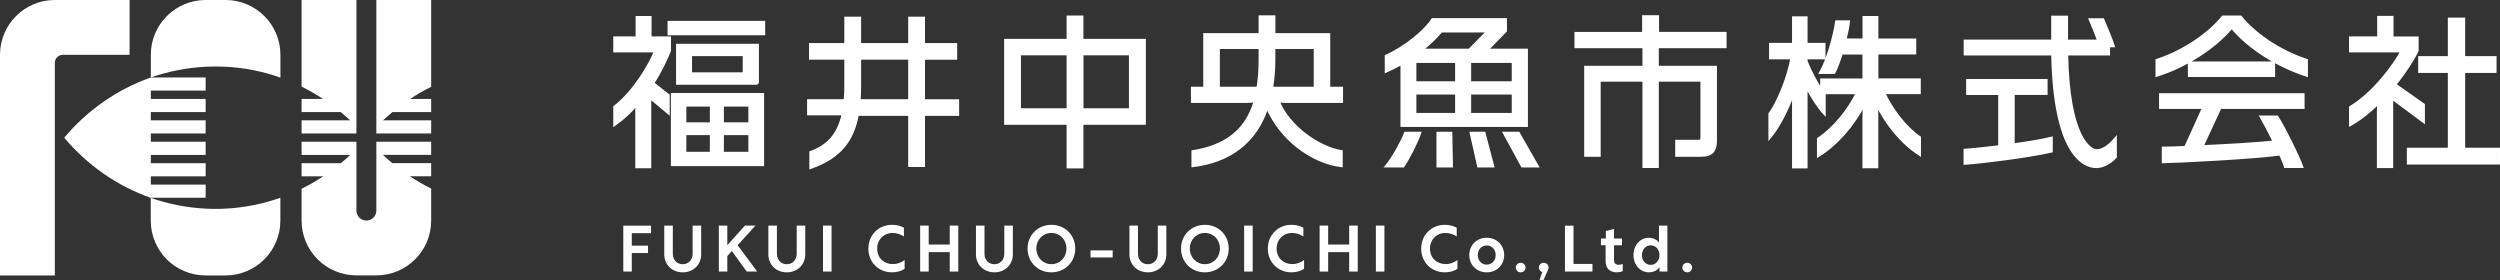 <?xml version="1.0" encoding="utf-8"?>
<!-- Generator: Adobe Illustrator 28.0.0, SVG Export Plug-In . SVG Version: 6.00 Build 0)  -->
<svg version="1.1" id="レイヤー_1" xmlns="http://www.w3.org/2000/svg" xmlns:xlink="http://www.w3.org/1999/xlink" x="0px"
	 y="0px" width="386.21px" height="43.27px" viewBox="0 0 386.21 43.27" enable-background="new 0 0 386.21 43.27"
	 xml:space="preserve">
<rect x="0" y="0" width="386.21" height="43.27" fill="#333333" stroke="none"/>
<path fill="#F8FAFA" d="M-80.94,11603.68"/>
<path fill="none" d="M-80.94,11603.68"/>
<path fill="none" d="M-80.94,11603.68"/>
<path fill="none" d="M-80.94,11603.68"/>
<path fill="none" d="M-80.94,11603.68"/>
<path fill="none" d="M-80.94,11603.68"/>
<g>
	<path fill="#FFFFFF" d="M100.88,12.85l2.37,1.87v2.72l-2.85-2.37V25.8h-2.07v-8.82l0.05-0.85c-0.97,1.12-2.12,2.22-3.45,3.15v-2.75
		c3.15-2.47,5.5-6.65,6.3-8.62h-6.3V5.83h3.45V2.68h2.07v3.15h3v2C102.96,9.1,102.11,10.93,100.88,12.85z M103.33,5.25V3.43H118
		v1.82H103.33z M103.83,25.47v-10.9h14v10.9H103.83z M104.63,12.9V6.98h12.4v5.92H104.63z M109.86,16.27h-4.02v2.82h4.02V16.27z
		 M109.86,20.67h-4.02v2.97h4.02V20.67z M114.93,8.48h-8.22v2.9h8.22V8.48z M115.81,16.27h-4.17v2.82h4.17V16.27z M115.81,20.67
		h-4.17v2.97h4.17V20.67z"/>
	<path fill="#FFFFFF" d="M142.68,17.7v7.9h-2.2v-7.9h-8.02c-0.75,4.12-2.85,6.65-7.25,8.2v-2.37c2.47-0.9,4.22-2.5,5-5.9h-5.35v-2.1
		h5.65c0.08-0.68,0.1-1.4,0.1-2.2v-4.3h-5.45V6.85h5.45V2.78h2.2v4.07h7.67V2.78h2.2v4.07h4.97v2.17h-4.97v6.5h5.27v2.17H142.68z
		 M140.48,9.03h-7.67v4.3c0,0.77-0.03,1.5-0.08,2.2h7.75V9.03z"/>
	<path fill="#FFFFFF" d="M167.16,19.07v6.72h-2.2v-6.72h-9.65V6.2h9.65V2.6h2.2v3.6h9.65v12.87H167.16z M164.96,8.35h-7.45v8.57
		h7.45V8.35z M174.58,8.35h-7.42v8.57h7.42V8.35z"/>
	<path fill="#FFFFFF" d="M198.58,15.7l-1.12-0.07c1.55,3.82,5.97,7.1,9.75,7.77v2.22c-4.57-0.55-9.4-4.17-11.47-9.05
		c-1.8,5.42-5.82,8.35-11.5,9.05V23.4c5.1-0.82,8.25-3.17,9.62-7.77l-1.2,0.07h-8.5v-2.1h1.9V5.33h8.55V2.58h2.2v2.75h8.47v8.27
		h1.97v2.1H198.58z M194.61,7.38h-6.37v6.22h6.05c0.23-1.3,0.32-2.77,0.32-4.4V7.38z M203.13,7.38h-6.32v1.85
		c0,1.6-0.12,3.05-0.35,4.37h6.67V7.38z"/>
	<path fill="#FFFFFF" d="M216.51,19.4V9.8c-0.82,0.47-1.65,0.9-2.42,1.22V8.65c3.1-1.37,6.12-3.97,7.17-5.65h11.3v1.77l-2.87,2.95
		h6.12V19.4H216.51z M216.76,25.67h-2.62c1-1.2,2.4-3.72,2.95-5.12h2.25C218.81,22.05,217.56,24.47,216.76,25.67z M224.96,9.53
		h-6.37v3.22h6.37V9.53z M224.96,14.4h-6.37v3.25h6.37V14.4z M222.61,4.83c-0.82,1-1.9,2-3.1,2.95l0.77-0.05h6.67l2.85-2.9H222.61z
		 M222.08,25.67v-5.12h2.05l0.1,5.12H222.08z M233.71,9.53h-6.67v3.22h6.67V9.53z M233.71,14.4h-6.67v3.25h6.67V14.4z M228.36,25.67
		l-1.15-5.12h2.05l1.35,5.12H228.36z M235.13,25.67l-2.8-5.12h2.22l2.92,5.12H235.13z"/>
	<path fill="#FFFFFF" d="M256.01,7.25v3.12h8.97v11.4c0,1.65-0.73,2.25-2.25,2.25h-3.8V21.8h3.35c0.35,0,0.55-0.12,0.55-0.55v-8.82
		h-6.82v13.32h-2.12V12.42h-6.85v11.6h-2.15V10.38h9V7.25h-10.5V5.13h10.45V2.55h2.22v2.57h10.42v2.12H256.01z"/>
	<path fill="#FFFFFF" d="M289.88,16.15l0.03,1.75v7.9h-2.05v-7.85l0.05-1.82c-1.6,3.1-4.12,6.12-7.07,7.95v-2.62
		c2.42-1.57,4.8-4.57,6-7.1h-5.17c0.05,0.07,0.1,0.12,0.12,0.18v3.02c-0.88-0.95-1.9-2.47-2.85-4.27l0.05,1.1v11.45h-2V15.47
		l0.05-1.22c-1,2.9-2.4,5.45-3.7,7.02V17.6c1.2-1.65,2.82-5.4,3.4-8.62h-3.3V6.83h3.55v-4.1h2v4.1h2.77v2.15h-2.77v0.5
		c0.7,1.72,1.6,3.37,2.35,4.45v-1.6h6.52v-4.1h-3.42c-0.38,1.17-0.77,2.27-1.15,3h-2.12c1.07-1.87,2.15-5.62,2.47-7.87h1.9
		c-0.1,0.82-0.3,1.82-0.55,2.8h2.87V2.68h2.05v3.47h5.85v2.07h-5.85v4.1h6.55v2.02h-5.5c1.17,2.5,3.22,5.32,5.52,6.87v2.65
		C293.61,22.02,291.38,19.15,289.88,16.15z"/>
	<path fill="#FFFFFF" d="M323.76,25.77c-2.1,0-6.5-2.17-6.77-17.4h-13.52V6.33h13.52v-3.7h2.2v3.7h4.92
		c-0.42-1.07-1.07-2.75-1.32-3.3h2c0.35,0.75,1.42,3.37,1.62,4.07h-0.72v1.27h-6.47c0.25,12.95,3.6,14.87,4.6,14.87
		c0.87,0,1.8-0.55,2.92-1.85v2.85C325.78,25.3,324.61,25.77,323.76,25.77z M303.46,25.25v-2.07c1.25-0.07,3.25-0.3,5.35-0.55v-8.15
		h-4.95V12.4h12.17v2.07h-5.07v7.87c2.3-0.32,4.5-0.67,5.87-1.02v2.05C313.48,24.15,306.41,25.05,303.46,25.25z"/>
	<path fill="#FFFFFF" d="M344.68,4.23c-2.77,3.3-7.35,6.12-11.57,7.42V9.3c4.32-1.42,8.15-4.15,10.2-6.7h2.75
		c2.02,2.55,5.87,5.27,10.2,6.7v2.35C352.01,10.28,347.48,7.6,344.68,4.23z M342.91,16.62l-2.77,6c3.82-0.18,8.42-0.42,11.1-0.72
		c-0.72-1.5-1.52-3-2.02-3.85h2.5c1.05,1.6,3.27,6.12,3.82,7.7h-2.57c-0.12-0.45-0.42-1.12-0.77-1.92
		c-3.95,0.55-15.45,1.15-18.1,1.2v-2.17c0.65,0,1.9-0.02,3.45-0.1l2.77-6.12h-6.65V14.6h22.07v2.02H342.91z M338.11,11.7v-2h13.07v2
		H338.11z"/>
	<path fill="#FFFFFF" d="M369.41,15.17v10.6h-2.12v-8.75l0.05-1.12c-1.3,1.3-2.77,2.5-4.35,3.37v-2.7c3.8-2.32,6.82-6.62,7.95-8.67
		h-7.95V5.83h4.35V2.65h2.12v3.17h3.87v2c-0.62,1.3-1.82,3.22-3.45,5.22l4.42,3.12v2.62L369.41,15.17z M371.93,25.22v-2.2h6.32
		V11.08h-4.57v-2.2h4.57V2.93h2.27v5.95h4.85v2.2h-4.85v11.95h5.37v2.2H371.93z"/>
</g>
<path fill="none" stroke="#FFFFFF" stroke-width="0.4" stroke-miterlimit="10" d="M109.86,23.65h-4.03v-2.97h4.03V23.65z
	 M109.86,19.1h-4.03v-2.83h4.03V19.1z M115.81,23.65h-4.18v-2.97h4.18V23.65z M115.81,19.1h-4.18v-2.83h4.18V19.1z M114.94,11.37
	h-8.23v-2.9h8.23V11.37z M103.46,7.82v-2h-3V2.67h-2.07v3.15h-3.45V7.9h6.3c-0.8,1.98-3.15,6.15-6.3,8.62v2.75
	c1.32-0.92,2.47-2.02,3.45-3.15l-0.05,0.85v8.83h2.07V15.07l2.85,2.38v-2.72l-2.38-1.88C102.11,10.92,102.96,9.1,103.46,7.82z
	 M117.84,25.47v-10.9h-14v10.9H117.84z M117.04,12.9V6.97h-12.4v5.92H117.04z M118.01,5.25V3.42h-14.68v1.83H118.01z"/>
<path fill="none" stroke="#FFFFFF" stroke-width="0.4" stroke-miterlimit="10" d="M140.5,15.52h-7.75c0.05-0.7,0.08-1.42,0.08-2.2
	v-4.3h7.67V15.52z M147.97,17.7v-2.17h-5.27v-6.5h4.97V6.85h-4.97V2.77h-2.2v4.08h-7.67V2.77h-2.2v4.08h-5.45v2.17h5.45v4.3
	c0,0.8-0.02,1.53-0.1,2.2h-5.65v2.1h5.35c-0.77,3.4-2.52,5-5,5.9v2.38c4.4-1.55,6.5-4.08,7.25-8.2h8.02v7.9h2.2v-7.9H147.97z"/>
<path fill="none" stroke="#FFFFFF" stroke-width="0.4" stroke-miterlimit="10" d="M164.97,16.92h-7.45V8.35h7.45V16.92z
	 M174.6,16.92h-7.42V8.35h7.42V16.92z M176.82,19.07V6.2h-9.65V2.6h-2.2v3.6h-9.65v12.88h9.65v6.73h2.2v-6.73H176.82z"/>
<path fill="none" stroke="#FFFFFF" stroke-width="0.4" stroke-miterlimit="10" d="M194.63,9.2c0,1.62-0.1,3.1-0.33,4.4h-6.05V7.37
	h6.38V9.2z M203.15,13.6h-6.68c0.23-1.33,0.35-2.78,0.35-4.38V7.37h6.33V13.6z M207.28,15.7v-2.1h-1.98V5.32h-8.47V2.57h-2.2v2.75
	h-8.55v8.28h-1.9v2.1h8.5l1.2-0.07c-1.38,4.6-4.53,6.95-9.62,7.77v2.23c5.67-0.7,9.7-3.62,11.5-9.05c2.07,4.88,6.9,8.5,11.47,9.05
	V23.4c-3.77-0.67-8.2-3.95-9.75-7.77l1.12,0.07H207.28z"/>
<path fill="none" stroke="#FFFFFF" stroke-width="0.4" stroke-miterlimit="10" d="M224.99,17.65h-6.38V14.4h6.38V17.65z
	 M224.99,12.75h-6.38V9.52h6.38V12.75z M233.74,17.65h-6.67V14.4h6.67V17.65z M229.84,4.82l-2.85,2.9h-6.67l-0.77,0.05
	c1.2-0.95,2.27-1.95,3.1-2.95H229.84z M233.74,12.75h-6.67V9.52h6.67V12.75z M219.36,20.55h-2.25c-0.55,1.4-1.95,3.92-2.95,5.12
	h2.62C217.59,24.47,218.84,22.05,219.36,20.55z M224.26,25.67l-0.1-5.12h-2.05v5.12H224.26z M230.64,25.67l-1.35-5.12h-2.05
	l1.15,5.12H230.64z M237.51,25.67l-2.92-5.12h-2.23l2.8,5.12H237.51z M235.84,19.4V7.72h-6.12l2.88-2.95V3h-11.3
	c-1.05,1.67-4.08,4.27-7.18,5.65v2.38c0.77-0.33,1.6-0.75,2.43-1.22v9.6H235.84z"/>
<path fill="none" stroke="#FFFFFF" stroke-width="0.4" stroke-miterlimit="10" d="M266.53,7.25V5.12H256.1V2.55h-2.22v2.58h-10.45
	v2.12h10.5v3.12h-9v13.65h2.15v-11.6h6.85v13.33h2.13V12.42h6.83v8.83c0,0.42-0.2,0.55-0.55,0.55h-3.35v2.22h3.8
	c1.52,0,2.25-0.6,2.25-2.25v-11.4h-8.98V7.25H266.53z"/>
<path fill="none" stroke="#FFFFFF" stroke-width="0.4" stroke-miterlimit="10" d="M296.56,23.87v-2.65
	c-2.3-1.55-4.35-4.38-5.53-6.88h5.5v-2.03h-6.55v-4.1h5.85V6.15h-5.85V2.67h-2.05v3.47h-2.88c0.25-0.97,0.45-1.97,0.55-2.8h-1.9
	c-0.32,2.25-1.4,6-2.47,7.88h2.12c0.38-0.72,0.78-1.83,1.15-3h3.42v4.1h-6.53v1.6c-0.75-1.08-1.65-2.73-2.35-4.45v-0.5h2.77V6.82
	h-2.77v-4.1h-2v4.1h-3.55v2.15h3.3c-0.58,3.22-2.2,6.97-3.4,8.62v3.67c1.3-1.58,2.7-4.12,3.7-7.02l-0.05,1.22v10.35h2V14.37
	l-0.05-1.1c0.95,1.8,1.97,3.33,2.85,4.28v-3.03c-0.03-0.05-0.08-0.1-0.12-0.17h5.17c-1.2,2.53-3.58,5.53-6,7.1v2.62
	c2.95-1.82,5.48-4.85,7.08-7.95l-0.05,1.82v7.85h2.05v-7.9l-0.03-1.75C291.46,19.15,293.68,22.02,296.56,23.87z"/>
<path fill="none" stroke="#FFFFFF" stroke-width="0.4" stroke-miterlimit="10" d="M316.92,23.37v-2.05
	c-1.38,0.35-3.58,0.7-5.88,1.03v-7.88h5.08V12.4h-12.18v2.08h4.95v8.15c-2.1,0.25-4.1,0.47-5.35,0.55v2.08
	C306.49,25.05,313.57,24.15,316.92,23.37z M326.82,24.25V21.4c-1.12,1.3-2.05,1.85-2.92,1.85c-1,0-4.35-1.93-4.6-14.88h6.47V7.1
	h0.73c-0.2-0.7-1.28-3.33-1.62-4.08h-2c0.25,0.55,0.9,2.23,1.32,3.3h-4.92v-3.7h-2.2v3.7h-13.52v2.05h13.52
	c0.28,15.22,4.68,17.4,6.78,17.4C324.69,25.77,325.87,25.3,326.82,24.25z"/>
<path fill="none" stroke="#FFFFFF" stroke-width="0.4" stroke-miterlimit="10" d="M355.82,16.62V14.6h-22.08v2.03h6.65l-2.78,6.12
	c-1.55,0.07-2.8,0.1-3.45,0.1v2.17c2.65-0.05,14.15-0.65,18.1-1.2c0.35,0.8,0.65,1.48,0.77,1.93h2.58c-0.55-1.58-2.78-6.1-3.83-7.7
	h-2.5c0.5,0.85,1.3,2.35,2.03,3.85c-2.67,0.3-7.28,0.55-11.1,0.73l2.78-6H355.82z M351.27,11.7v-2h-13.08v2H351.27z M356.34,11.65
	V9.3c-4.32-1.42-8.17-4.15-10.2-6.7h-2.75c-2.05,2.55-5.88,5.28-10.2,6.7v2.35c4.22-1.3,8.8-4.12,11.58-7.42
	C347.57,7.6,352.09,10.27,356.34,11.65z"/>
<path fill="none" stroke="#FFFFFF" stroke-width="0.4" stroke-miterlimit="10" d="M374.41,18.8v-2.62l-4.42-3.12
	c1.62-2,2.83-3.92,3.45-5.23v-2h-3.88V2.65h-2.12v3.17h-4.35V7.9h7.95c-1.12,2.05-4.15,6.35-7.95,8.67v2.7
	c1.58-0.88,3.05-2.08,4.35-3.38l-0.05,1.12v8.75h2.12v-10.6L374.41,18.8z M386.01,25.22v-2.2h-5.38V11.07h4.85v-2.2h-4.85V2.92
	h-2.28v5.95h-4.58v2.2h4.58v11.95h-6.33v2.2H386.01z"/>
<path fill="none" d="M-80.94,11603.68"/>
<g>
	<path fill="#FFFFFF" d="M96.29,34.86h4.29v1.16H97.6v1.93h2.51v1.14H97.6v2.86h-1.31V34.86z"/>
	<path fill="#FFFFFF" d="M108.32,39.31c0,1.54-1.18,2.76-2.85,2.76c-1.68,0-2.85-1.22-2.85-2.76v-4.46h1.32v4.37
		c0,0.9,0.61,1.6,1.53,1.6c0.91,0,1.53-0.7,1.53-1.6v-4.37h1.32V39.31z"/>
	<path fill="#FFFFFF" d="M115.08,34.85h1.63l-2.76,3.03l3.02,4.07h-1.61l-2.31-3.18l-0.69,0.8v2.38h-1.31v-7.1h1.31v3.03
		L115.08,34.85z"/>
	<path fill="#FFFFFF" d="M124.4,39.31c0,1.54-1.18,2.76-2.85,2.76c-1.68,0-2.85-1.22-2.85-2.76v-4.46h1.32v4.37
		c0,0.9,0.61,1.6,1.53,1.6c0.91,0,1.53-0.7,1.53-1.6v-4.37h1.32V39.31z"/>
	<path fill="#FFFFFF" d="M127.14,34.85h1.32v7.1h-1.32V34.85z"/>
	<path fill="#FFFFFF" d="M139.75,41.52c-0.45,0.34-1.18,0.55-1.96,0.55c-2.06,0-3.64-1.56-3.64-3.65c0-2.13,1.6-3.69,3.63-3.69
		c0.7,0,1.33,0.15,1.86,0.45v1.35c-0.52-0.35-1.13-0.54-1.73-0.54c-1.39,0-2.4,1.02-2.4,2.41c0,1.51,1.11,2.4,2.44,2.4
		c0.62,0,1.27-0.22,1.8-0.63V41.52z"/>
	<path fill="#FFFFFF" d="M142.15,34.85h1.32v2.93h3.25v-2.93h1.32v7.1h-1.32v-3h-3.25v3h-1.32V34.85z"/>
	<path fill="#FFFFFF" d="M156.47,39.31c0,1.54-1.18,2.76-2.85,2.76c-1.68,0-2.85-1.22-2.85-2.76v-4.46h1.32v4.37
		c0,0.9,0.61,1.6,1.53,1.6c0.91,0,1.53-0.7,1.53-1.6v-4.37h1.32V39.31z"/>
	<path fill="#FFFFFF" d="M166.11,38.4c0,2.07-1.58,3.67-3.69,3.67s-3.68-1.6-3.68-3.67s1.58-3.67,3.69-3.67
		C164.53,34.73,166.11,36.33,166.11,38.4z M160.1,38.4c0,1.37,1.01,2.41,2.33,2.41c1.31,0,2.32-1.04,2.32-2.41
		c0-1.38-1.01-2.41-2.32-2.41C161.11,35.99,160.1,37.02,160.1,38.4z"/>
	<path fill="#FFFFFF" d="M168.47,39.77v-1.09h3.42v1.09H168.47z"/>
	<path fill="#FFFFFF" d="M180.18,39.31c0,1.54-1.18,2.76-2.85,2.76c-1.68,0-2.85-1.22-2.85-2.76v-4.46h1.32v4.37
		c0,0.9,0.61,1.6,1.53,1.6c0.91,0,1.53-0.7,1.53-1.6v-4.37h1.32V39.31z"/>
	<path fill="#FFFFFF" d="M189.82,38.4c0,2.07-1.58,3.67-3.69,3.67s-3.68-1.6-3.68-3.67s1.58-3.67,3.69-3.67
		C188.24,34.73,189.82,36.33,189.82,38.4z M183.81,38.4c0,1.37,1.01,2.41,2.33,2.41c1.31,0,2.32-1.04,2.32-2.41
		c0-1.38-1.01-2.41-2.32-2.41C184.82,35.99,183.81,37.02,183.81,38.4z"/>
	<path fill="#FFFFFF" d="M192.2,34.85h1.32v7.1h-1.32V34.85z"/>
	<path fill="#FFFFFF" d="M201.46,41.52c-0.45,0.34-1.18,0.55-1.96,0.55c-2.06,0-3.64-1.56-3.64-3.65c0-2.13,1.6-3.69,3.63-3.69
		c0.7,0,1.33,0.15,1.86,0.45v1.35c-0.52-0.35-1.13-0.54-1.73-0.54c-1.39,0-2.4,1.02-2.4,2.41c0,1.51,1.11,2.4,2.44,2.4
		c0.62,0,1.27-0.22,1.8-0.63V41.52z"/>
	<path fill="#FFFFFF" d="M203.86,34.85h1.32v2.93h3.25v-2.93h1.32v7.1h-1.32v-3h-3.25v3h-1.32V34.85z"/>
	<path fill="#FFFFFF" d="M212.55,34.85h1.32v7.1h-1.32V34.85z"/>
	<path fill="#FFFFFF" d="M225.15,41.52c-0.45,0.34-1.18,0.55-1.96,0.55c-2.06,0-3.64-1.56-3.64-3.65c0-2.13,1.6-3.69,3.63-3.69
		c0.7,0,1.33,0.15,1.86,0.45v1.35c-0.52-0.35-1.13-0.54-1.73-0.54c-1.39,0-2.4,1.02-2.4,2.41c0,1.51,1.11,2.4,2.44,2.4
		c0.62,0,1.27-0.22,1.8-0.63V41.52z"/>
	<path fill="#FFFFFF" d="M232.37,39.4c0,1.51-1.13,2.67-2.69,2.67c-1.57,0-2.7-1.16-2.7-2.67c0-1.51,1.13-2.67,2.7-2.67
		C231.24,36.73,232.37,37.89,232.37,39.4z M228.29,39.4c0,0.84,0.58,1.48,1.39,1.48c0.8,0,1.38-0.64,1.38-1.48s-0.58-1.48-1.38-1.48
		C228.87,37.92,228.29,38.56,228.29,39.4z"/>
	<path fill="#FFFFFF" d="M234.92,40.6c0.42,0,0.75,0.31,0.75,0.73c0,0.42-0.33,0.74-0.75,0.74c-0.42,0-0.75-0.32-0.75-0.74
		C234.17,40.91,234.5,40.6,234.92,40.6z"/>
	<path fill="#FFFFFF" d="M238.26,42.03c-0.28-0.09-0.53-0.35-0.53-0.7c0-0.43,0.32-0.73,0.75-0.73c0.43,0,0.75,0.3,0.75,0.73
		c0,0.11-0.03,0.22-0.08,0.34l-0.71,1.6h-0.61L238.26,42.03z"/>
	<path fill="#FFFFFF" d="M241.76,34.86h1.32v5.91h2.93v1.18h-4.25V34.86z"/>
	<path fill="#FFFFFF" d="M250.69,41.87c-0.21,0.12-0.53,0.2-0.95,0.2c-1.05,0-1.7-0.62-1.7-1.72v-2.46h-0.72v-1.04h0.76v-1.16
		l1.26-0.33v1.49h1.23v1.04h-1.23v2.28c0,0.52,0.27,0.74,0.75,0.74c0.14,0,0.39-0.04,0.6-0.16V41.87z"/>
	<path fill="#FFFFFF" d="M254.75,42.07c-1.33,0-2.4-1.09-2.4-2.67s1.08-2.67,2.38-2.67c0.66,0,1.28,0.33,1.56,0.75v-2.63h1.29v7.1
		h-1.21v-0.69C256.1,41.73,255.43,42.07,254.75,42.07z M256.36,39.41c0-0.91-0.62-1.51-1.36-1.51c-0.73,0-1.35,0.61-1.35,1.51
		s0.62,1.51,1.35,1.51C255.74,40.92,256.36,40.31,256.36,39.41z"/>
	<path fill="#FFFFFF" d="M260.65,40.6c0.42,0,0.75,0.31,0.75,0.73c0,0.42-0.33,0.74-0.75,0.74c-0.42,0-0.75-0.32-0.75-0.74
		C259.9,40.91,260.23,40.6,260.65,40.6z"/>
</g>
<path fill="none" d="M-80.94,11603.68"/>
<path fill="none" d="M-80.94,11603.68"/>
<path fill="#FFFFFF" d="M20.02,0H8.47C3.79,0,0,3.79,0,8.47v34.08h8.47V9.71c0-0.69,0.56-1.24,1.24-1.24h10.31V0z"/>
<path fill="#FFFFFF" d="M34.85,0h-3.08c-4.68,0-8.47,3.79-8.47,8.47v3.5c2.68-0.94,5.52-1.51,8.47-1.66c0.5-0.02,1-0.04,1.51-0.04
	c0.53,0,1.05,0.02,1.57,0.04c2.95,0.15,5.79,0.73,8.47,1.68V8.47C43.32,3.79,39.52,0,34.85,0"/>
<path fill="#FFFFFF" d="M23.29,34.08c0,4.68,3.79,8.47,8.47,8.47h3.08c4.68,0,8.47-3.79,8.47-8.47v-3.53
	c-2.68,0.95-5.52,1.53-8.47,1.68c-0.52,0.03-1.04,0.04-1.57,0.04c-0.51,0-1.01-0.01-1.51-0.04c-2.95-0.15-5.79-0.72-8.47-1.66V34.08
	z"/>
<path fill="#FFFFFF" d="M9.92,21.27c3.54,4.21,8.14,7.46,13.38,9.3v-0.02h8.47v-2.03h-8.47v-1.28h8.47v-2.03h-8.47v-1.28h8.47V21.9
	h-8.47v-1.28h8.47v-2.03h-8.47v-1.28h8.47v-2.03h-8.47V14h8.47v-2.03h-8.47C18.06,13.81,13.46,17.06,9.92,21.27"/>
<path fill="#FFFFFF" d="M55.06,19.55v-0.96v-1.28v-2.03V0h-8.47v13.38c1.14,0.56,2.25,1.2,3.31,1.9h-3.31v2.03h6.04
	c0.5,0.41,0.99,0.84,1.46,1.28h-7.5v2.03h8.47V19.55z"/>
<path fill="#FFFFFF" d="M58.14,22.94v0.99v1.28v2.03v5.29c0,0.85-0.69,1.54-1.54,1.54c-0.85,0-1.54-0.69-1.54-1.54v-5.29v-2.03
	v-1.28V23v-1.1h-8.47v2.03h7.52c-0.47,0.44-0.96,0.87-1.45,1.28h-6.07v2.03h3.34c-1.07,0.71-2.19,1.35-3.34,1.92v4.91
	c0,4.68,3.79,8.47,8.47,8.47h3.08c4.68,0,8.47-3.79,8.47-8.47v-4.94c-1.14-0.56-2.23-1.2-3.29-1.9h3.29v-2.03H60.6
	c-0.5-0.41-0.98-0.84-1.45-1.28h7.46V21.9h-8.47V22.94z"/>
<path fill="#FFFFFF" d="M66.61,0h-8.47v15.28v2.03v1.28v1.01v1.02h8.47v-2.03h-7.44c0.47-0.44,0.96-0.87,1.46-1.28h5.98v-2.03h-3.25
	c1.04-0.69,2.13-1.32,3.25-1.87V0z"/>
<path fill="none" d="M-80.94,11603.68"/>
<path fill="none" d="M-80.94,11603.68"/>
<path fill="none" d="M-80.94,11603.68"/>
<path fill="none" d="M-80.94,11603.68"/>
<path fill="none" d="M-80.94,11603.68"/>
<path fill="none" d="M-80.94,11603.68"/>
<path fill="none" d="M-80.94,11603.68"/>
<path fill="none" d="M-80.94,11603.68"/>
<path fill="none" d="M-80.94,11603.68"/>
<path fill="none" d="M-80.94,11603.68"/>
<path fill="none" d="M-80.94,11603.68"/>
<path fill="none" d="M-80.94,11603.68"/>
<path fill="none" d="M-80.94,11603.68"/>
<path fill="none" d="M-80.94,11603.68"/>
<path fill="none" d="M-80.94,11603.68"/>
<path fill="none" d="M-80.94,11603.68"/>
<path fill="none" d="M-80.94,11603.68"/>
<path fill="none" d="M-80.94,11603.68"/>
<path fill="none" d="M-80.94,11603.68"/>
<path fill="none" d="M-80.94,11603.68"/>
<path fill="none" d="M-80.94,11603.68"/>
</svg>
